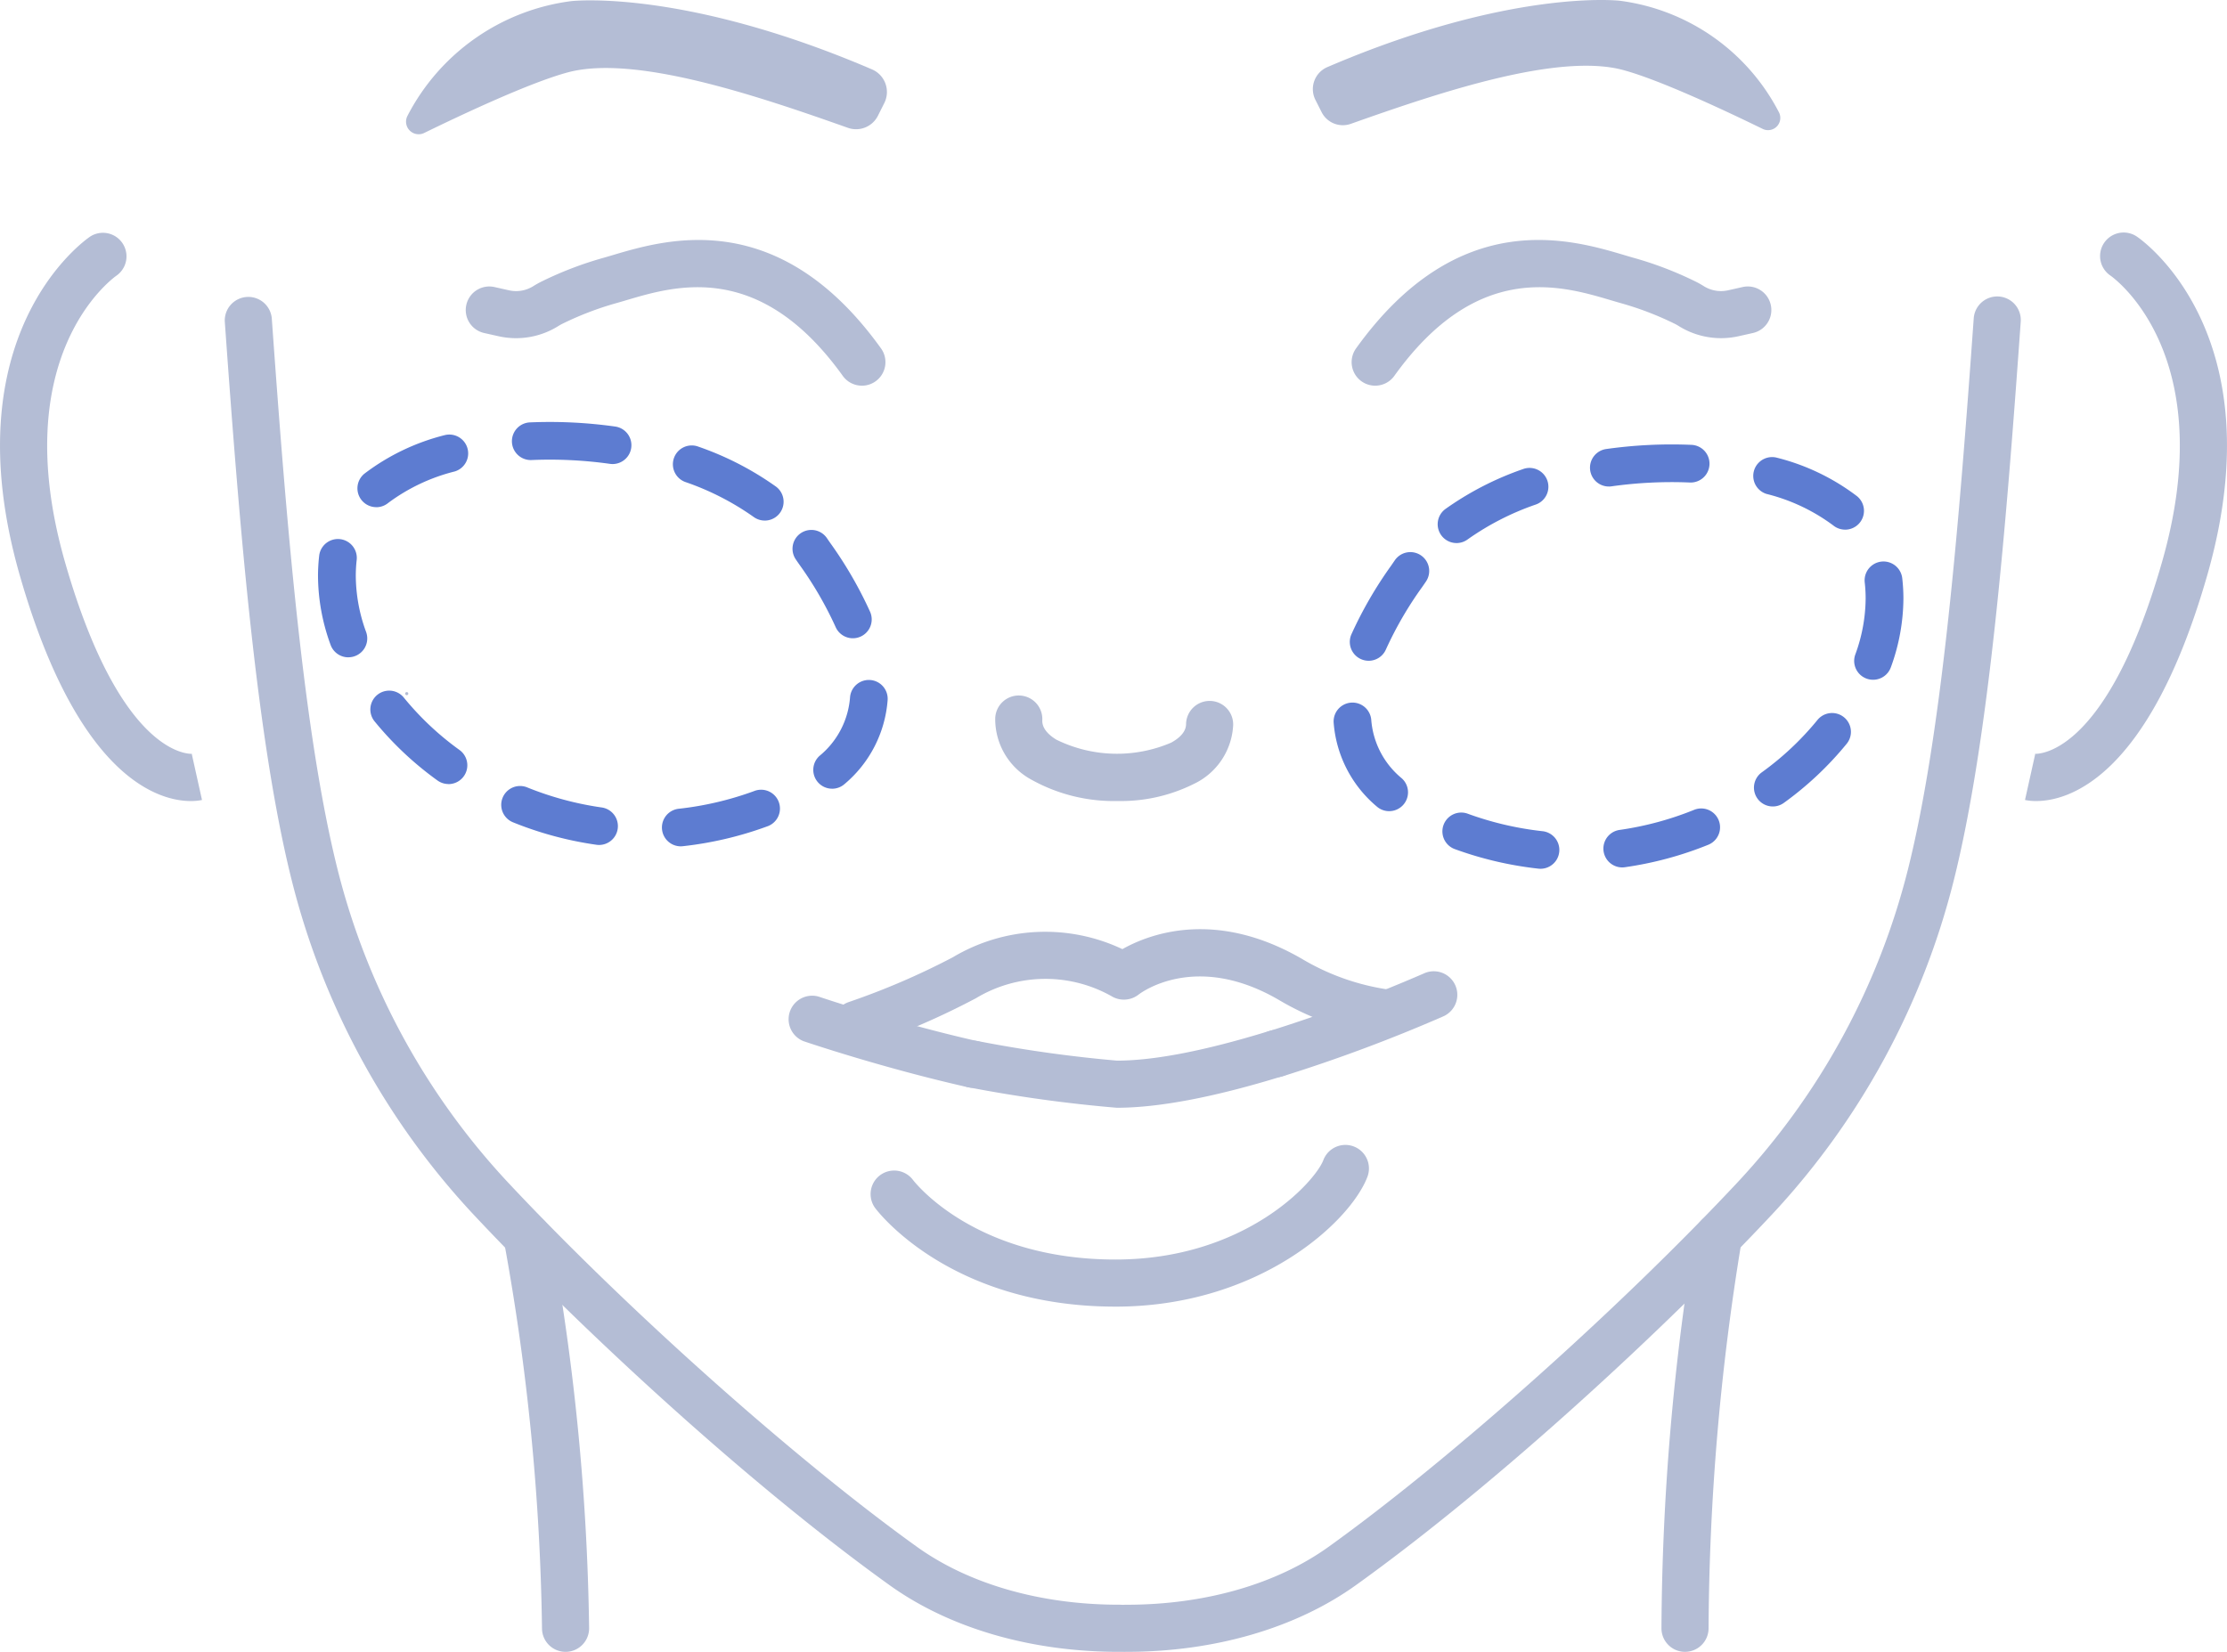 <?xml version="1.0" encoding="UTF-8"?>
<svg xmlns="http://www.w3.org/2000/svg" xmlns:xlink="http://www.w3.org/1999/xlink" id="Component_3_1" data-name="Component 3 – 1" width="190" height="140.967" viewBox="0 0 190 140.967">
  <defs>
    <clipPath id="clip-path">
      <rect id="Rectangle_164" data-name="Rectangle 164" width="190" height="140.967" fill="#b4bdd5"></rect>
    </clipPath>
  </defs>
  <g id="Group_251" data-name="Group 251" clip-path="url(#clip-path)">
    <path id="Path_4890" data-name="Path 4890" d="M81.018,219.921a2.01,2.01,0,0,1-2.009-1.987,197.42,197.42,0,0,0-3.249-33.071,2.01,2.01,0,0,1,3.938-.805,201.7,201.7,0,0,1,3.33,33.83,2.01,2.01,0,0,1-1.987,2.033Z" transform="translate(-32.767 -78.954)" fill="#b4bdd5"></path>
    <path id="Path_4891" data-name="Path 4891" d="M251.892,219.922h-.007a2.01,2.01,0,0,1-2-2.017,212.041,212.041,0,0,1,2.893-33.81,2.01,2.01,0,0,1,3.952.735,207.905,207.905,0,0,0-2.825,33.09,2.01,2.01,0,0,1-2.01,2" transform="translate(-108.135 -78.955)" fill="#b4bdd5"></path>
    <path id="Path_4892" data-name="Path 4892" d="M110.084,160.266c-7.507,0-14.455-2.021-19.574-5.7-12.373-8.883-26.728-22.273-35.465-31.6A64.852,64.852,0,0,1,39.531,94.477c-3-11.936-4.47-30.122-5.724-47.727a2.01,2.01,0,0,1,4.009-.286c1.242,17.427,2.7,35.414,5.614,47.035a60.823,60.823,0,0,0,14.548,26.719C68.156,131.085,82.5,143.868,92.855,151.3c4.441,3.188,10.558,4.943,17.23,4.943.023,0,.045,0,.071,0a2.01,2.01,0,0,1,0,4.02Z" transform="translate(-14.628 -19.299)" fill="#b4bdd5"></path>
    <path id="Path_4893" data-name="Path 4893" d="M167.866,160.266h-.075a2.01,2.01,0,0,1,0-4.02.255.255,0,0,0,.072,0c6.672,0,12.788-1.755,17.229-4.943,10.358-7.437,24.7-20.22,34.875-31.086A60.825,60.825,0,0,0,234.52,93.5c2.917-11.623,4.372-29.609,5.614-47.035a2.01,2.01,0,0,1,4.01.286c-1.254,17.6-2.729,35.791-5.725,47.727A64.829,64.829,0,0,1,222.9,122.965c-8.736,9.329-23.091,22.72-35.464,31.6-5.119,3.675-12.068,5.7-19.574,5.7" transform="translate(-71.742 -19.299)" fill="#b4bdd5"></path>
    <path id="Path_4894" data-name="Path 4894" d="M16.282,83.5c-2.607,0-9.564-1.765-14.584-19.226-5.916-20.578,5.5-28.609,5.986-28.941a2.01,2.01,0,0,1,2.268,3.318c-.417.293-9.453,6.9-4.391,24.511,4.85,16.872,10.827,16.315,10.885,16.306a.508.508,0,0,0-.084.016l.872,3.924a4.543,4.543,0,0,1-.953.091" transform="translate(0 -15.139)" fill="#b4bdd5"></path>
    <path id="Path_4895" data-name="Path 4895" d="M305.517,83.5a4.5,4.5,0,0,1-.953-.091l.872-3.924a.507.507,0,0,0-.084-.016c.058.007,6.034.568,10.885-16.305,5.071-17.636-4-24.24-4.392-24.512a2.01,2.01,0,0,1,2.27-3.318c.489.332,11.9,8.363,5.985,28.941C315.082,81.733,308.125,83.5,305.517,83.5" transform="translate(-131.798 -15.14)" fill="#b4bdd5"></path>
    <path id="Path_4896" data-name="Path 4896" d="M160.114,113.663a14.429,14.429,0,0,1-7.321-1.808,5.879,5.879,0,0,1-3.113-5.205,2.01,2.01,0,1,1,4.018.106c-.006.229-.024.924,1.2,1.672a11.733,11.733,0,0,0,9.784.258c1.258-.683,1.276-1.379,1.282-1.607a2.01,2.01,0,0,1,2.008-1.958h.054a2.01,2.01,0,0,1,1.956,2.062,5.877,5.877,0,0,1-3.383,5.034,13.913,13.913,0,0,1-6.482,1.445" transform="translate(-64.772 -45.305)" fill="#b4bdd5"></path>
    <path id="Path_4897" data-name="Path 4897" d="M190.352,155.175a2.01,2.01,0,0,1-.591-3.931,133.513,133.513,0,0,0,13.214-4.925,2.01,2.01,0,1,1,1.639,3.67,134.545,134.545,0,0,1-13.67,5.1,2.009,2.009,0,0,1-.592.09" transform="translate(-81.504 -63.242)" fill="#b4bdd5"></path>
    <path id="Path_4898" data-name="Path 4898" d="M157.088,161.6a120.05,120.05,0,0,1-12.606-1.737,2.021,2.021,0,0,1-1.656-2.32,2,2,0,0,1,2.307-1.647l.022,0a114.43,114.43,0,0,0,11.933,1.681c3.176,0,7.538-.848,12.964-2.52a2.01,2.01,0,1,1,1.184,3.841c-5.81,1.791-10.57,2.7-14.147,2.7" transform="translate(-61.795 -67.064)" fill="#b4bdd5"></path>
    <path id="Path_4899" data-name="Path 4899" d="M134.269,157.626a2,2,0,0,1-.445-.05c-7.281-1.645-13.727-3.833-14-3.925a2.01,2.01,0,0,1,1.3-3.8c.064.022,6.522,2.213,13.586,3.809a2.01,2.01,0,0,1-.441,3.971" transform="translate(-51.265 -64.797)" fill="#b4bdd5"></path>
    <path id="Path_4900" data-name="Path 4900" d="M127.259,149.923a2.01,2.01,0,0,1-.643-3.915,62.839,62.839,0,0,0,8.866-3.815,15.376,15.376,0,0,1,14.476-.7c2.306-1.3,7.931-3.437,15.3.819a20.067,20.067,0,0,0,7.368,2.625,2.01,2.01,0,0,1-.755,3.949,23.825,23.825,0,0,1-8.623-3.093c-7.067-4.083-11.713-.573-11.907-.422a2.039,2.039,0,0,1-2.2.2,11.48,11.48,0,0,0-11.682.115,65.664,65.664,0,0,1-9.561,4.126,2.006,2.006,0,0,1-.643.106" transform="translate(-54.2 -60.495)" fill="#b4bdd5"></path>
    <path id="Path_4901" data-name="Path 4901" d="M151.822,186.042c-14.073,0-20.252-8.076-20.509-8.42a2.01,2.01,0,0,1,3.217-2.41c.222.291,5.348,6.811,17.291,6.811,11.031,0,17.024-6.615,17.736-8.486a2.01,2.01,0,1,1,3.757,1.431c-1.471,3.862-9.285,11.075-21.493,11.075" transform="translate(-56.652 -74.536)" fill="#b4bdd5"></path>
    <path id="Path_4902" data-name="Path 4902" d="M198.2,9.569a2.027,2.027,0,0,0,2.489,1c7.491-2.654,17.663-6.093,23.234-4.594,3.11.836,8.7,3.457,11.918,5.031a1.045,1.045,0,0,0,1.373-1.431A17.858,17.858,0,0,0,223.634.063S214.412-1.012,198.7,5.722a2.043,2.043,0,0,0-1.032,2.794Z" transform="translate(-85.445 0)" fill="#b4bdd5"></path>
    <path id="Path_4903" data-name="Path 4903" d="M101.329,9.9a2.086,2.086,0,0,1-2.56,1.032C91.063,8.2,80.6,4.662,74.867,6.2c-3.2.861-8.947,3.557-12.261,5.176a1.075,1.075,0,0,1-1.413-1.471A18.371,18.371,0,0,1,75.16.119S84.647-.988,100.813,5.94a2.1,2.1,0,0,1,1.061,2.874Z" transform="translate(-26.427 -0.023)" fill="#b4bdd5"></path>
    <path id="Path_4904" data-name="Path 4904" d="M205.3,48.536a2.01,2.01,0,0,1-1.631-3.182c8.73-12.164,18.291-9.326,22.885-7.963.273.081.529.158.768.225a30.618,30.618,0,0,1,5.235,1.994,7.844,7.844,0,0,1,.794.441,2.767,2.767,0,0,0,2.075.341l1.225-.275a2.01,2.01,0,1,1,.878,3.923l-1.225.275a6.816,6.816,0,0,1-5.112-.874,3.893,3.893,0,0,0-.389-.215,26.676,26.676,0,0,0-4.572-1.742c-.255-.072-.528-.153-.82-.239-4.27-1.268-11.414-3.388-18.475,6.451a2.008,2.008,0,0,1-1.635.839" transform="translate(-87.975 -15.622)" fill="#b4bdd5"></path>
    <path id="Path_4905" data-name="Path 4905" d="M103.85,48.535a2.008,2.008,0,0,1-1.635-.839c-7.062-9.839-14.206-7.719-18.475-6.451-.291.087-.565.167-.82.239a26.756,26.756,0,0,0-4.573,1.743,3.941,3.941,0,0,0-.39.215,6.807,6.807,0,0,1-5.11.874l-1.226-.275a2.01,2.01,0,0,1,.878-3.923l1.225.275a2.765,2.765,0,0,0,2.074-.341,7.8,7.8,0,0,1,.794-.441,30.582,30.582,0,0,1,5.235-1.994c.238-.067.495-.144.768-.225,4.594-1.364,14.155-4.2,22.885,7.963a2.01,2.01,0,0,1-1.631,3.182" transform="translate(-30.314 -15.622)" fill="#b4bdd5"></path>
    <path id="Path_4906" data-name="Path 4906" d="M61.077,104.382a.133.133,0,0,0,0-.266.133.133,0,0,0,0,.266" transform="translate(-26.375 -45.055)" fill="#b4bdd5"></path>
    <path id="Path_4907" data-name="Path 4907" d="M78.778,99.693a1.608,1.608,0,0,1-.171-3.207,27.32,27.32,0,0,0,6.417-1.505A1.608,1.608,0,1,1,86.126,98a30.586,30.586,0,0,1-7.172,1.682,1.666,1.666,0,0,1-.175.01m-6.973-.116a1.551,1.551,0,0,1-.227-.016,30.327,30.327,0,0,1-7.116-1.917,1.608,1.608,0,0,1,1.207-2.981,27.1,27.1,0,0,0,6.36,1.714,1.608,1.608,0,0,1-.224,3.2m19.883-4.8a1.608,1.608,0,0,1-1.061-2.816,7.162,7.162,0,0,0,2.589-4.974,1.608,1.608,0,1,1,3.205.264,10.37,10.37,0,0,1-3.672,7.127,1.6,1.6,0,0,1-1.06.4m-32.732-.4a1.605,1.605,0,0,1-.942-.306A28.159,28.159,0,0,1,52.63,89a1.608,1.608,0,0,1,2.5-2.022A24.91,24.91,0,0,0,59.9,91.472a1.608,1.608,0,0,1-.944,2.911m-8.549-10.82A1.608,1.608,0,0,1,48.9,82.5a17.268,17.268,0,0,1-1.074-5.884,15.29,15.29,0,0,1,.1-1.719,1.608,1.608,0,0,1,3.2.362,12.065,12.065,0,0,0-.076,1.357,14.057,14.057,0,0,0,.882,4.788,1.609,1.609,0,0,1-1.512,2.156m43.039-1.623a1.608,1.608,0,0,1-1.475-.967,31.1,31.1,0,0,0-3.093-5.326c-.123-.178-.227-.327-.308-.448a1.608,1.608,0,1,1,2.67-1.793c.073.109.168.244.28.406a34.529,34.529,0,0,1,3.4,5.878,1.609,1.609,0,0,1-1.474,2.25m-7.5-10.045A1.6,1.6,0,0,1,85,71.588a22.993,22.993,0,0,0-5.8-2.974,1.608,1.608,0,1,1,1.079-3.029,26.135,26.135,0,0,1,6.607,3.4,1.608,1.608,0,0,1-.946,2.909M52.8,70.749a1.608,1.608,0,0,1-1.006-2.864A18.908,18.908,0,0,1,58.644,64.6a1.608,1.608,0,0,1,.852,3.1A15.972,15.972,0,0,0,53.8,70.4a1.6,1.6,0,0,1-1,.353m20.161-3.684a1.6,1.6,0,0,1-.226-.016,36.893,36.893,0,0,0-6.687-.326,1.608,1.608,0,1,1-.14-3.213,40.142,40.142,0,0,1,7.275.355,1.608,1.608,0,0,1-.222,3.2" transform="translate(-20.695 -27.468)" fill="#5d7cd1"></path>
    <path id="Path_4908" data-name="Path 4908" d="M218.231,103.069a1.679,1.679,0,0,1-.176-.01,30.623,30.623,0,0,1-7.173-1.682,1.608,1.608,0,0,1,1.1-3.021,27.368,27.368,0,0,0,6.418,1.506,1.608,1.608,0,0,1-.171,3.207m6.972-.115a1.608,1.608,0,0,1-.223-3.2,27.134,27.134,0,0,0,6.36-1.715,1.608,1.608,0,0,1,1.207,2.981,30.348,30.348,0,0,1-7.115,1.917,1.559,1.559,0,0,1-.228.016m-19.883-4.8a1.6,1.6,0,0,1-1.06-.4,10.367,10.367,0,0,1-3.674-7.126,1.608,1.608,0,1,1,3.206-.264,7.16,7.16,0,0,0,2.588,4.973,1.607,1.607,0,0,1-1.061,2.816m32.732-.4a1.608,1.608,0,0,1-.944-2.91,24.961,24.961,0,0,0,4.771-4.493,1.608,1.608,0,0,1,2.5,2.022,28.156,28.156,0,0,1-5.385,5.075,1.6,1.6,0,0,1-.942.306M246.6,86.939a1.609,1.609,0,0,1-1.512-2.156,14.08,14.08,0,0,0,.882-4.789,12.1,12.1,0,0,0-.077-1.357,1.608,1.608,0,0,1,3.2-.362,15.3,15.3,0,0,1,.1,1.719,17.275,17.275,0,0,1-1.073,5.884,1.608,1.608,0,0,1-1.512,1.061m-43.04-1.621a1.609,1.609,0,0,1-1.474-2.25,34.514,34.514,0,0,1,3.4-5.878c.112-.161.206-.3.28-.406a1.608,1.608,0,1,1,2.669,1.793c-.081.121-.185.271-.308.448a31.1,31.1,0,0,0-3.093,5.327,1.608,1.608,0,0,1-1.475.967m7.5-10.046a1.608,1.608,0,0,1-.946-2.909,26.174,26.174,0,0,1,6.607-3.4,1.608,1.608,0,1,1,1.079,3.029,23,23,0,0,0-5.8,2.974,1.6,1.6,0,0,1-.943.307m33.151-1.146a1.6,1.6,0,0,1-1-.353,15.972,15.972,0,0,0-5.695-2.693,1.608,1.608,0,0,1,.851-3.1,18.9,18.9,0,0,1,6.853,3.284,1.608,1.608,0,0,1-1.006,2.864m-20.161-3.682a1.608,1.608,0,0,1-.222-3.2,40.072,40.072,0,0,1,7.275-.356,1.608,1.608,0,0,1-.14,3.214,36.832,36.832,0,0,0-6.686.327,1.617,1.617,0,0,1-.226.016" transform="translate(-86.8 -28.929)" fill="#5d7cd1"></path>
  </g>
</svg>
